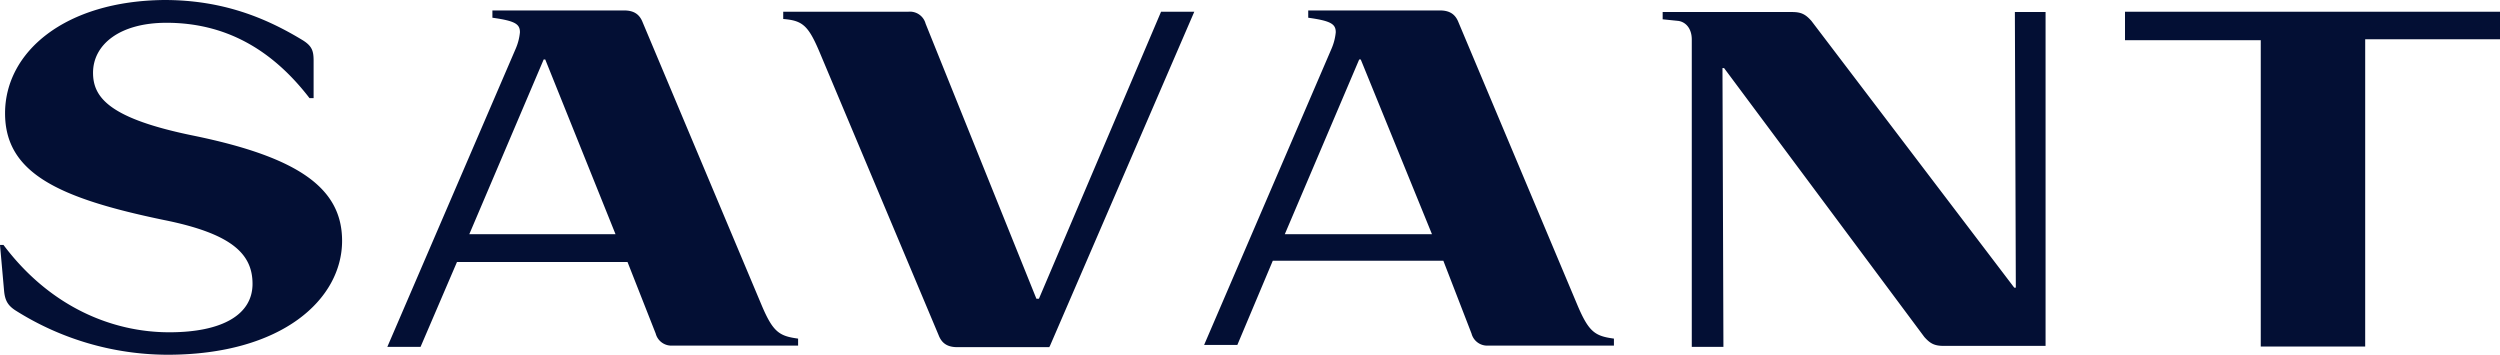<svg xmlns="http://www.w3.org/2000/svg" viewBox="0 0 790 112.1"><path d="M671.5,3.8v8.9h42.9v96.8h33V12.4H790V3.7H671.5ZM608.1,106.5c1.8,2,3.1,2.8,6.1,2.8h32.2V3.8h-9.7l.3,87.1h-.5L572.4,6.6c-1.8-2-3.1-2.8-6.1-2.8H525.4V6.1l4.9.5c2.3.3,4.3,2.3,4.3,5.9v97.1h10l-.3-88.1h.5ZM465,105.4a5.12,5.12,0,0,0,5.4,3.8H510V107c-5.9-.8-7.9-2-11.5-10.5L460.9,7.1c-1-2.6-2.8-3.8-5.9-3.8H413.4V5.6c7.2,1,8.7,2,8.7,4.6a17.1,17.1,0,0,1-1.3,5.1L380.5,109H391l11.2-26.6h53.9ZM452.5,74H406l23.5-55.2h.5ZM331.7,109.5,377.4,3.7H366.9L328.3,94.4h-.8l-35-86.9a5.12,5.12,0,0,0-5.4-3.8H247.5V6c6.1.5,7.9,2,11.5,10.5l37.6,89.4c1,2.6,2.8,3.8,5.9,3.8h29.1v-.2Zm-124.5-4.1a5.12,5.12,0,0,0,5.4,3.8h39.6V107c-5.9-.8-7.9-2-11.5-10.5L203.1,7.1c-1-2.6-2.8-3.8-5.9-3.8H155.6V5.6c7.2,1,8.7,2,8.7,4.6a17.1,17.1,0,0,1-1.3,5.1l-40.6,94.3h10.5l11.5-26.8h53.9ZM194.5,74H148.3l23.5-55.2h.5ZM52.9,112.1c36.3,0,55.2-17.6,55.2-36,0-16.4-13.3-26.3-46.8-33.2C34.7,37.5,29.4,30.9,29.4,23c0-8.9,8.4-15.8,23.2-15.8C71,7.2,85.8,15.4,97.8,31h1.3V19.2c0-3.1-.5-4.6-3.3-6.4C84,5.6,70.3,0,51.9,0,20.5.3,1.6,16.4,1.6,35.8c0,18.9,16.9,26.8,50.1,33.7,21.5,4.3,28.1,10.7,28.1,20.2,0,9.7-9.5,15.3-26.3,15.3-17.9,0-37.6-7.9-52.4-27.6H0L1.3,92c.3,3.1,1.3,4.6,3.6,6.1a90.33,90.33,0,0,0,48,14" style="fill:#030f34"></path></svg>